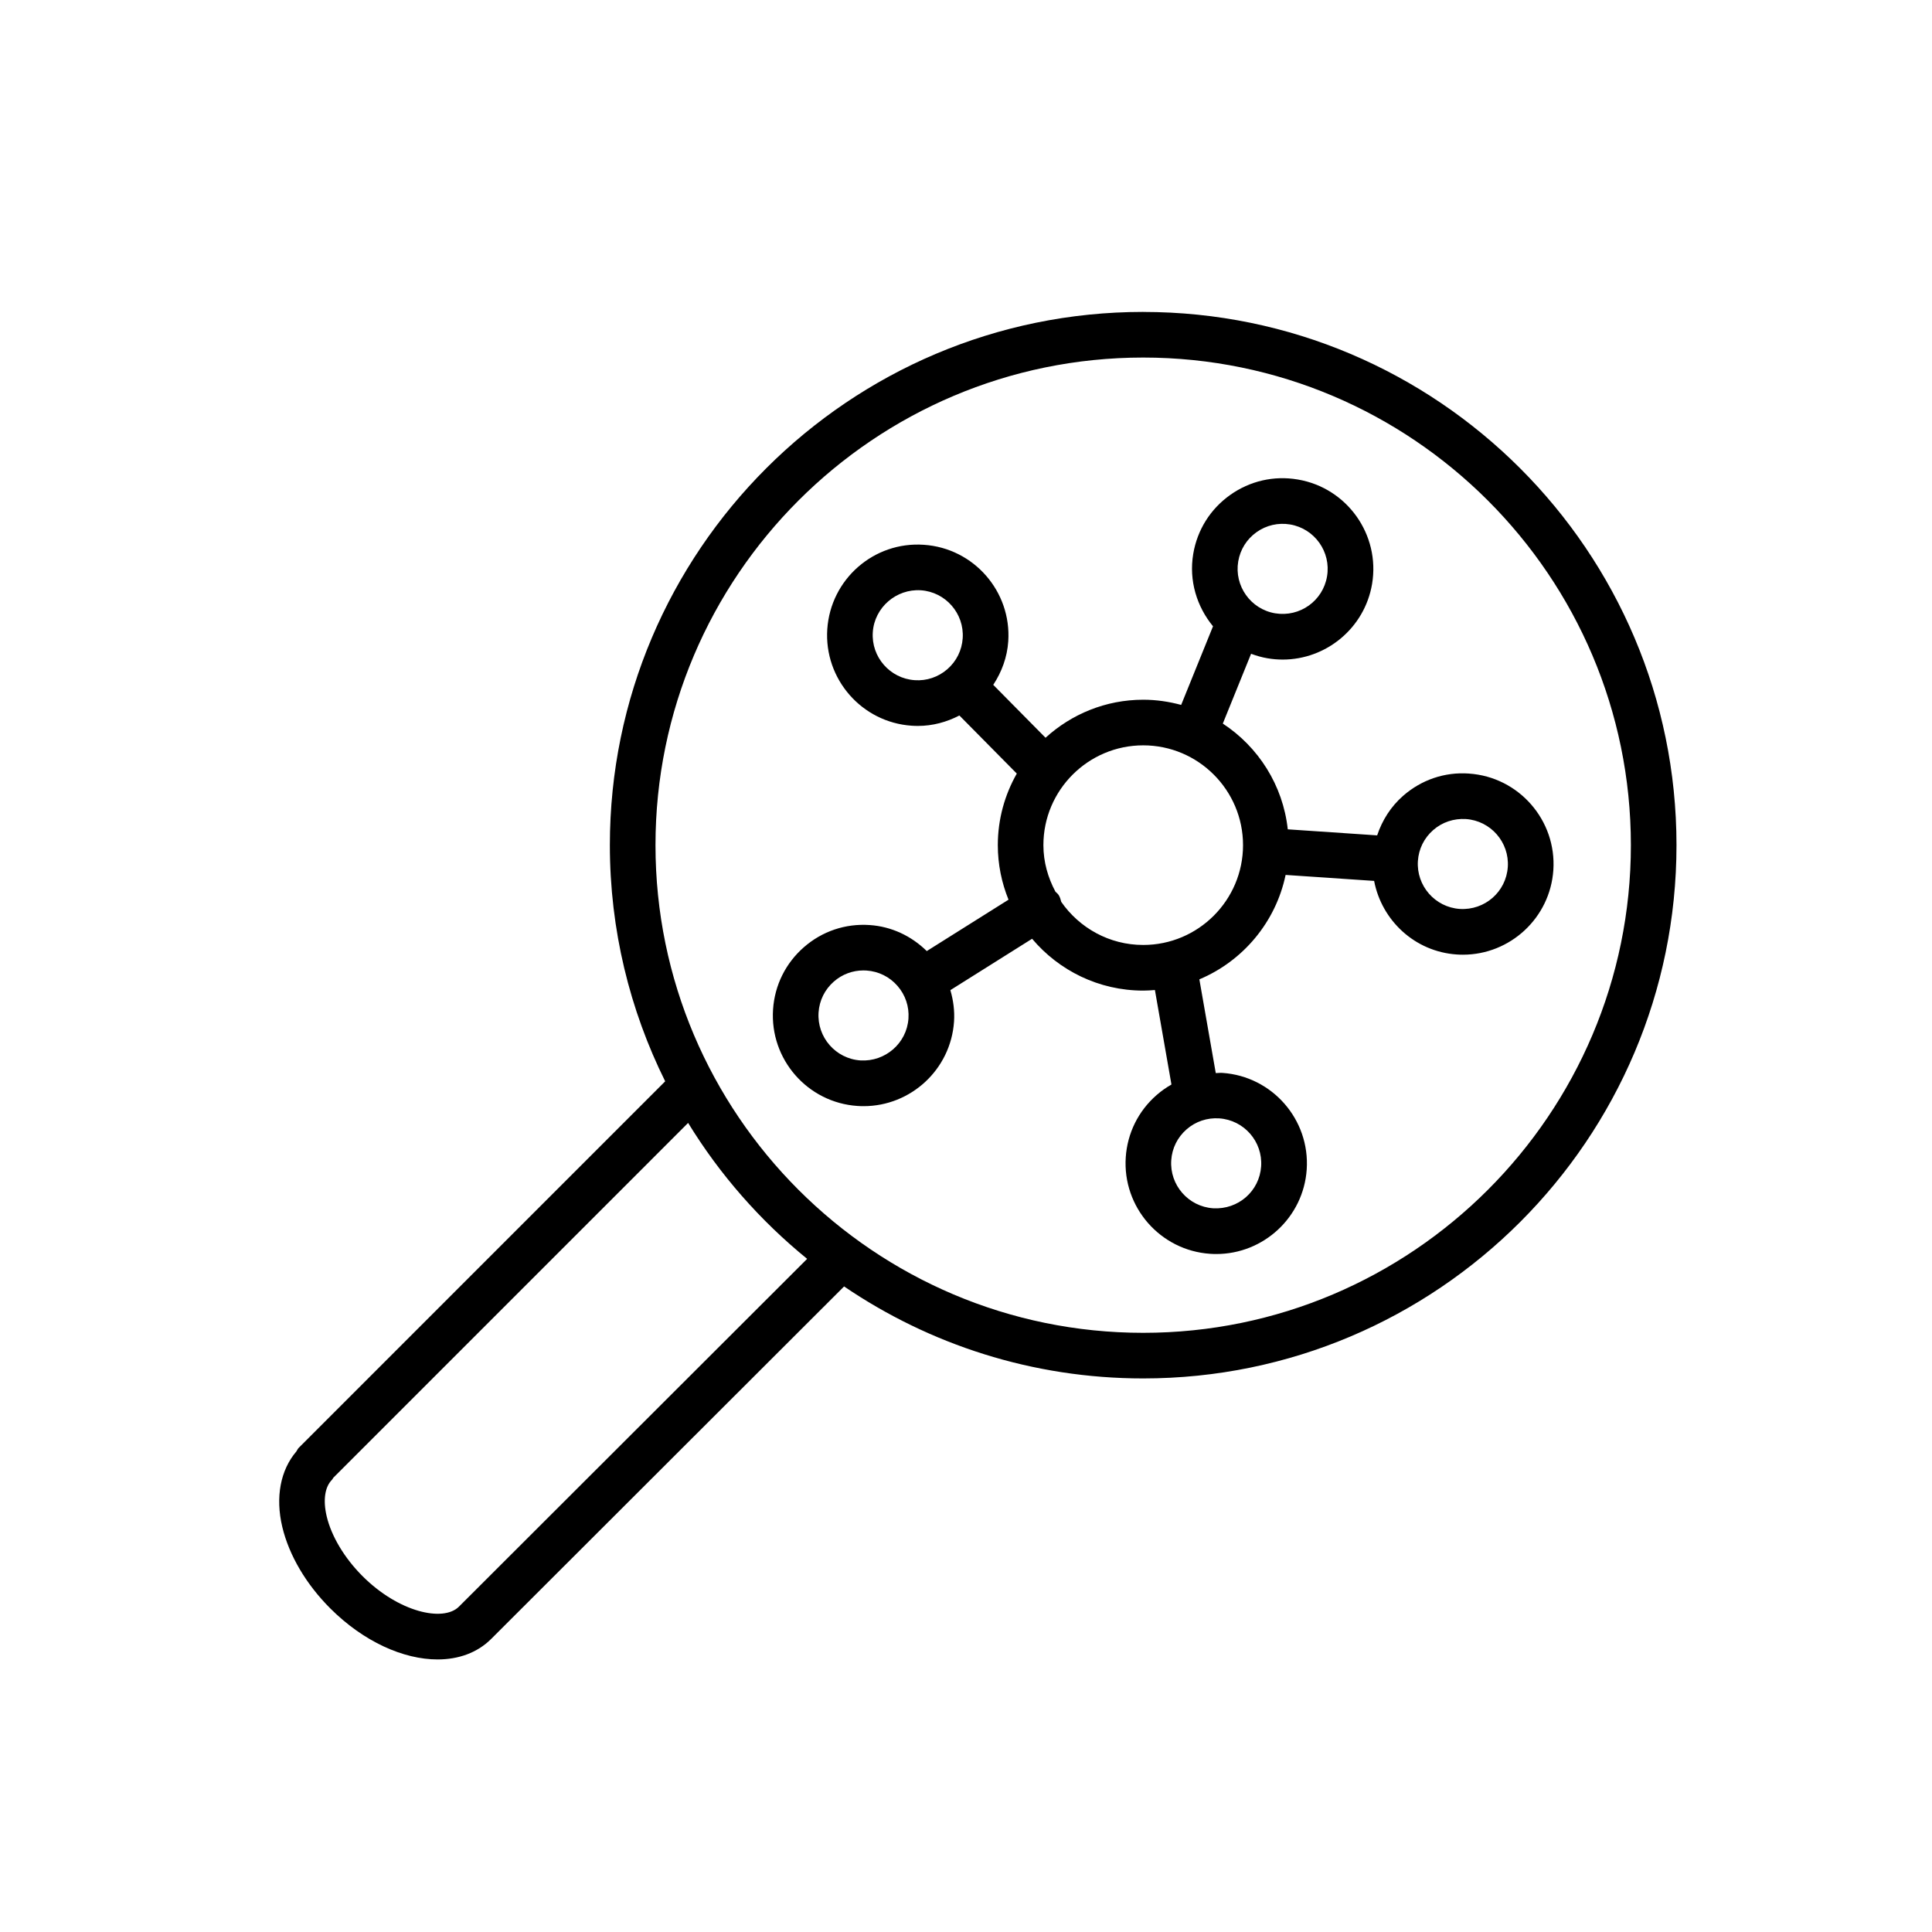 <?xml version="1.0" encoding="UTF-8"?>
<!-- Uploaded to: SVG Repo, www.svgrepo.com, Generator: SVG Repo Mixer Tools -->
<svg fill="#000000" width="800px" height="800px" version="1.1" viewBox="144 144 512 512" xmlns="http://www.w3.org/2000/svg">
 <g>
  <path d="m446.96 226.66c-77.934 0-141.34 63.391-141.34 141.31 0 22.465 5.293 43.711 14.66 62.59l-97.09 97.102c-0.293 0.293-0.438 0.656-0.656 0.988-4.211 4.938-5.594 12.113-3.727 19.992 1.789 7.512 6.305 15.188 12.723 21.605 8.82 8.809 19.379 13.523 28.434 13.52 5.539 0 10.516-1.762 14.191-5.422l0.004-0.004s0.004 0 0.004-0.004l93.531-93.418c22.621 15.379 49.91 24.379 79.262 24.379 77.926 0 141.33-63.398 141.33-141.33 0-77.914-63.402-141.3-141.33-141.3zm-181.34 343.12c-4.121 4.117-15.918 1.531-25.539-8.082-4.789-4.785-8.25-10.562-9.504-15.848-1.008-4.254-0.5-7.785 1.398-9.688 0.164-0.164 0.227-0.375 0.367-0.555l94.016-94.023c8.41 13.73 19.105 25.906 31.543 36.027zm181.34-72.566c-71.266 0-129.25-57.977-129.25-129.24 0-71.254 57.977-129.22 129.25-129.22 71.262 0 129.24 57.965 129.24 129.22 0.004 71.258-57.977 129.24-129.24 129.24z"/>
  <path d="m533.29 349c-6.43-0.457-12.586 1.656-17.422 5.875-3.269 2.856-5.57 6.496-6.906 10.508l-23.688-1.602c-1.273-11.719-7.824-21.863-17.215-28.027l7.492-18.496c1.395 0.516 2.84 0.941 4.359 1.195h0.008c1.348 0.23 2.688 0.34 4.008 0.34 11.508 0 21.707-8.316 23.688-20.031 2.203-13.066-6.629-25.488-19.695-27.691-6.34-1.082-12.699 0.391-17.926 4.109-5.231 3.719-8.703 9.254-9.77 15.582-1.203 7.137 0.965 14.016 5.238 19.211l-8.441 20.836c-3.211-0.867-6.566-1.375-10.047-1.375-9.977 0-19.047 3.84-25.898 10.078l-13.855-14.023c2.254-3.422 3.695-7.328 3.977-11.523 0.887-13.223-9.141-24.703-22.359-25.59-13.266-0.93-24.703 9.129-25.598 22.352-0.887 13.219 9.145 24.703 22.363 25.594 0.555 0.039 1.105 0.055 1.652 0.055 3.879 0 7.606-1.004 10.992-2.766l15.215 15.395c-3.188 5.606-5.031 12.07-5.031 18.969 0 5.113 1.023 9.984 2.836 14.453l-21.664 13.617c-4.09-4.019-9.355-6.508-15.141-6.898-6.43-0.438-12.594 1.652-17.422 5.875-4.836 4.223-7.742 10.074-8.172 16.477-0.887 13.223 9.141 24.703 22.359 25.59 0.551 0.039 1.094 0.055 1.637 0.055 12.516 0 23.102-9.738 23.965-22.41 0.191-2.863-0.191-5.664-0.973-8.336l21.66-13.617c7.078 8.391 17.648 13.738 29.461 13.738 1.043 0 2.066-0.074 3.086-0.156l4.383 25.043c-1.387 0.793-2.707 1.723-3.938 2.797-4.836 4.223-7.738 10.074-8.172 16.477-0.887 13.219 9.141 24.699 22.359 25.594 0.551 0.039 1.094 0.055 1.629 0.055 12.516 0 23.109-9.742 23.969-22.41 0.887-13.219-9.141-24.695-22.359-25.59-0.586-0.043-1.16 0.047-1.742 0.051l-4.348-24.844c11.543-4.844 20.242-15.152 22.855-27.672l23.457 1.586c2.004 10.473 10.777 18.75 21.898 19.5 0.551 0.039 1.094 0.055 1.629 0.055 12.523 0 23.109-9.742 23.969-22.41 0.887-13.219-9.145-24.699-22.363-25.59zm-61.145-56.227c0.531-3.144 2.254-5.894 4.852-7.742 2.598-1.848 5.758-2.57 8.902-2.043 6.488 1.098 10.883 7.266 9.781 13.758-1.094 6.488-7.207 10.867-13.762 9.785-6.484-1.094-10.871-7.266-9.773-13.758zm-100.11 132.25c-6.566-0.441-11.547-6.144-11.105-12.715 0.211-3.184 1.652-6.086 4.055-8.188 2.191-1.914 4.949-2.945 7.836-2.945 0.27 0 0.551 0.008 0.82 0.027 3.184 0.215 6.094 1.656 8.188 4.055 2.102 2.398 3.141 5.477 2.922 8.652-0.438 6.578-6.176 11.508-12.715 11.113zm106.18 28.07c-0.441 6.562-6.039 11.496-12.719 11.113-6.566-0.445-11.547-6.148-11.105-12.719 0.211-3.184 1.652-6.086 4.055-8.188 2.398-2.102 5.484-3.133 8.66-2.918 6.57 0.445 11.555 6.148 11.109 12.711zm-91.805-128.84c-6.57-0.445-11.555-6.152-11.109-12.715 0.441-6.57 6.234-11.523 12.719-11.109 6.566 0.441 11.547 6.144 11.105 12.715-0.215 3.184-1.652 6.09-4.055 8.188-2.41 2.102-5.508 3.144-8.66 2.922zm60.555 70.172c-9 0-16.941-4.535-21.723-11.422-0.152-0.617-0.324-1.234-0.684-1.801-0.23-0.367-0.566-0.602-0.855-0.898-1.973-3.699-3.191-7.856-3.191-12.332 0-14.586 11.867-26.449 26.457-26.449 14.582 0 26.449 11.863 26.449 26.449 0 14.586-11.867 26.453-26.453 26.453zm83.898-9.547c-6.566-0.445-11.547-6.148-11.105-12.719 0.211-3.184 1.652-6.086 4.055-8.184 2.398-2.102 5.484-3.109 8.656-2.922 6.57 0.445 11.555 6.148 11.113 12.711-0.445 6.566-6.09 11.523-12.719 11.113z"/>
 </g>
</svg>